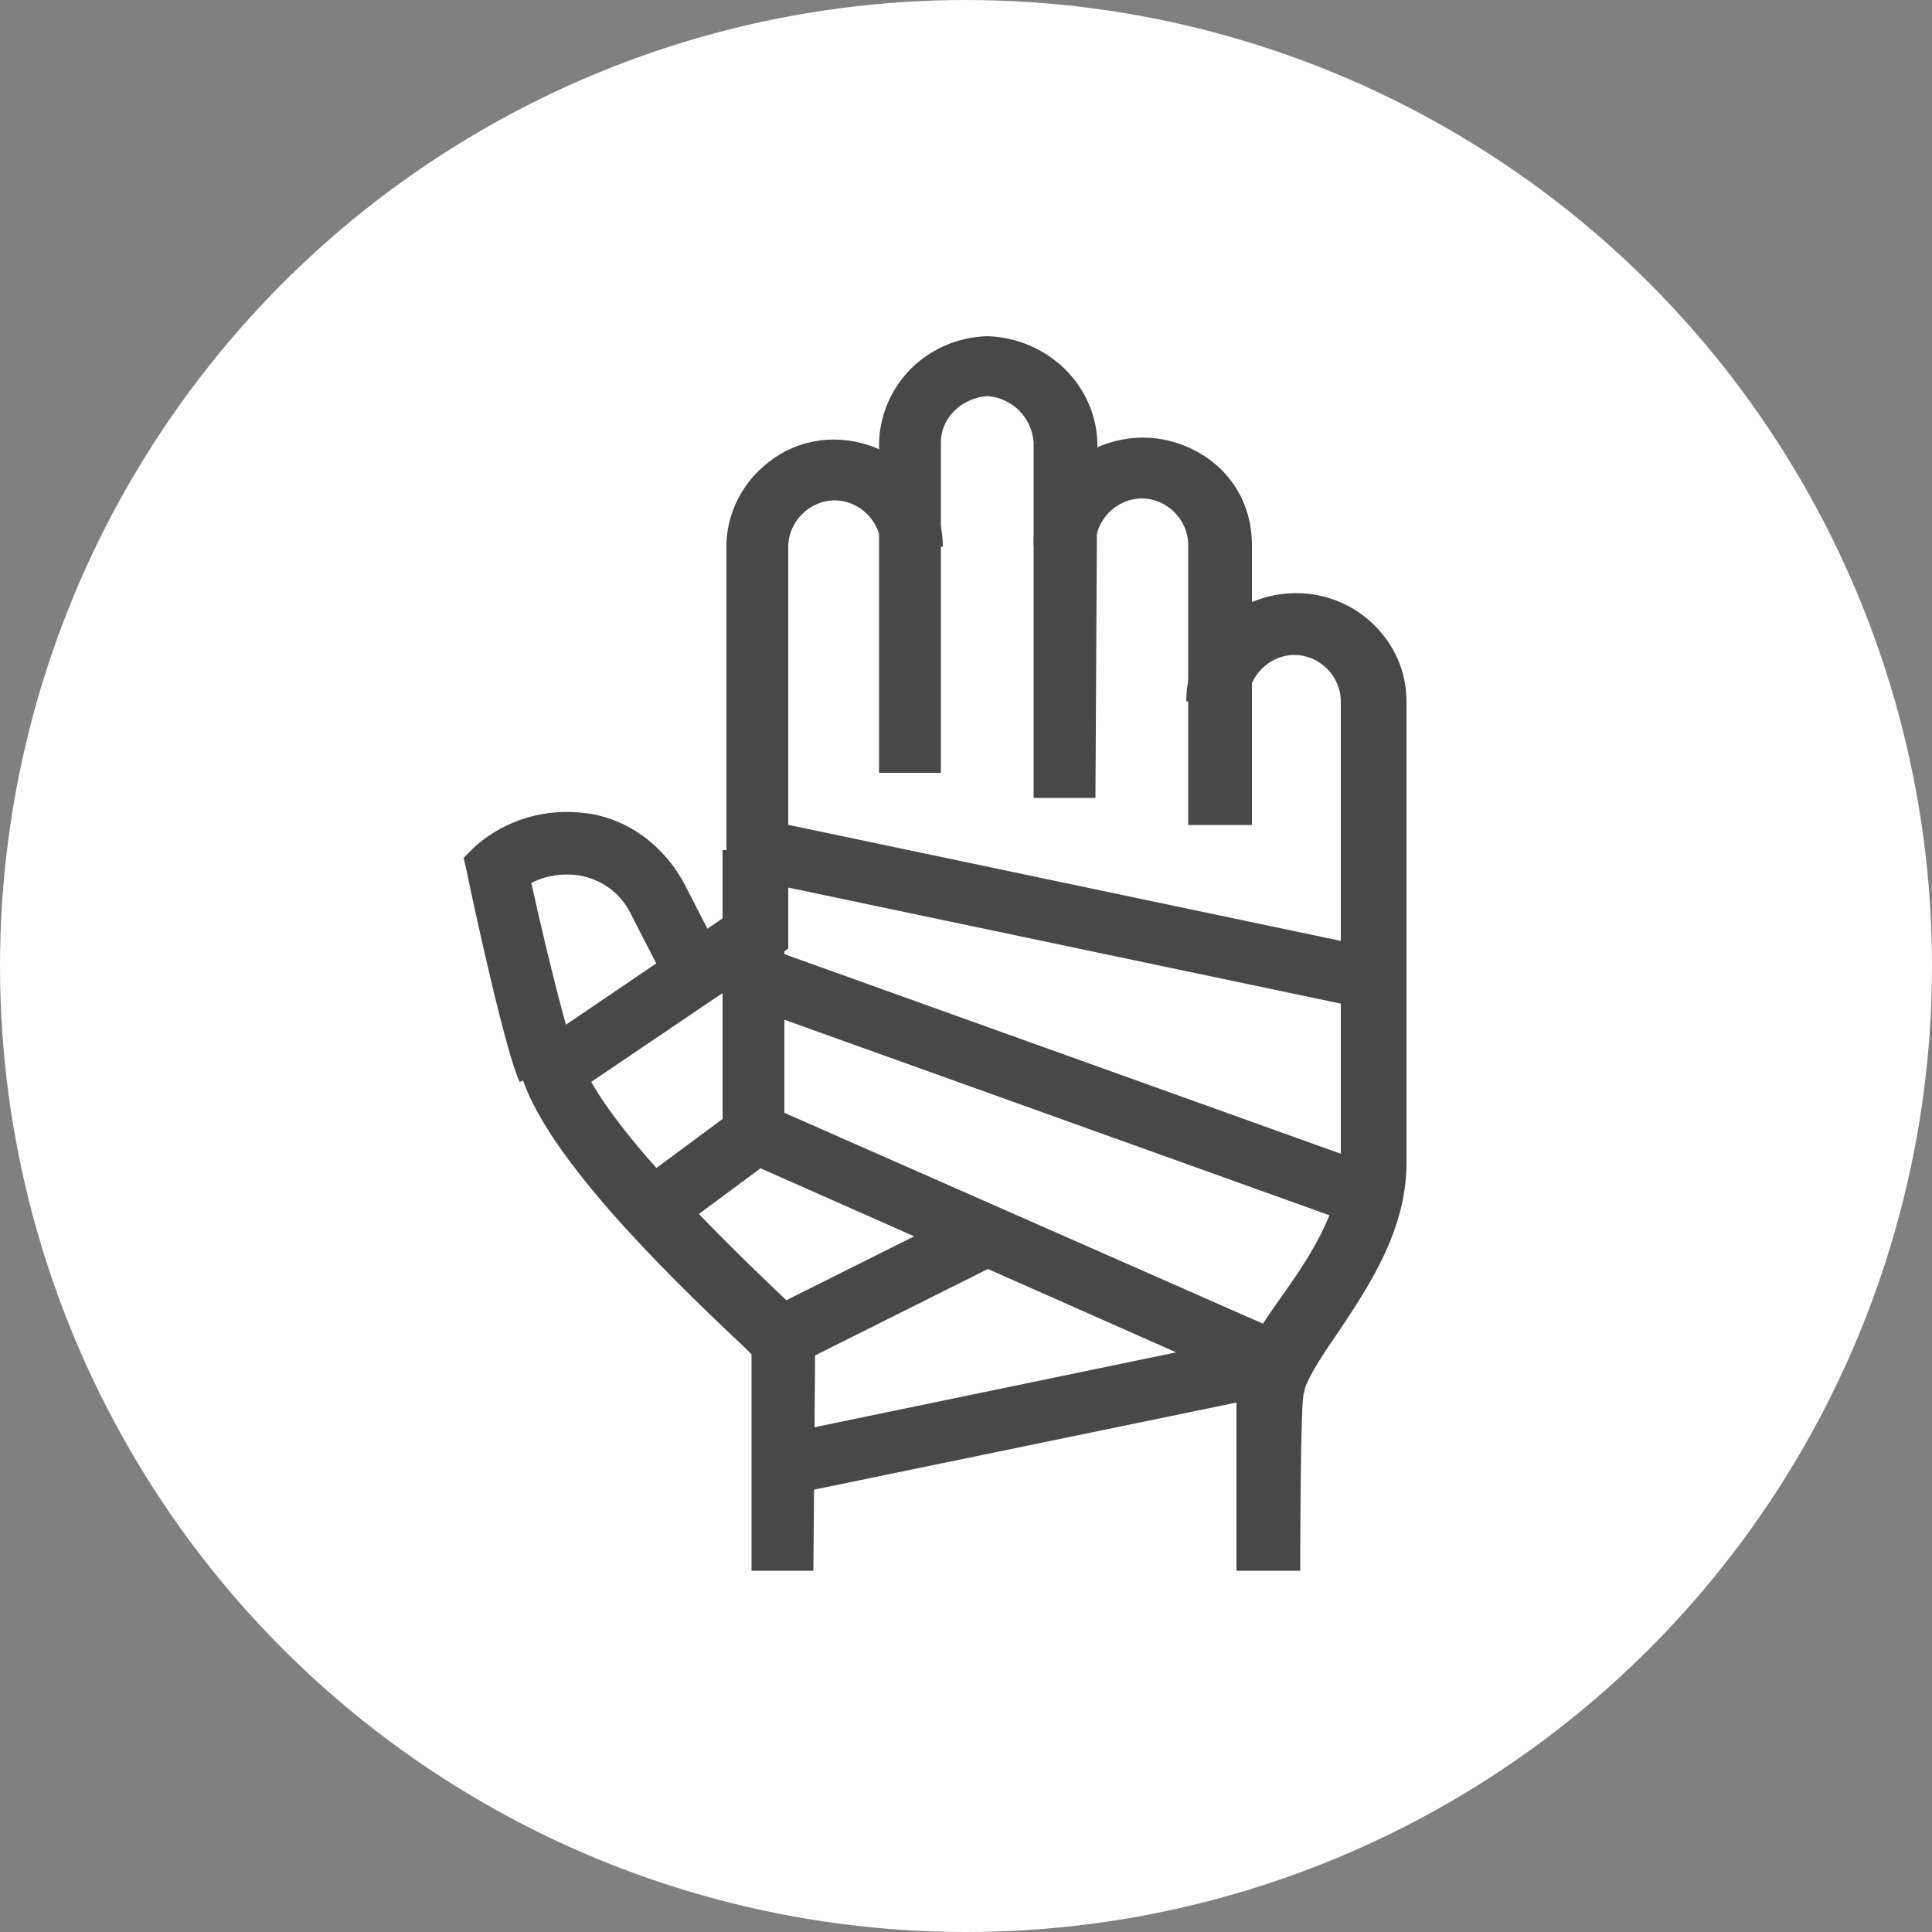 <?xml version="1.0" encoding="utf-8"?>
<!-- Generator: Adobe Illustrator 25.3.1, SVG Export Plug-In . SVG Version: 6.00 Build 0)  -->
<svg version="1.1" id="Layer_1" xmlns="http://www.w3.org/2000/svg" xmlns:xlink="http://www.w3.org/1999/xlink" x="0px" y="0px"
	 viewBox="0 0 100 100" style="enable-background:new 0 0 100 100;" xml:space="preserve">
<rect x="0" y="0" width="100" height="100" fill="#808080" stroke="none"/>
<style type="text/css">
	.st0{fill-rule:evenodd;clip-rule:evenodd;fill:#F1F4F6;fill-opacity:0.5;}
	.st1{fill:#BAC6D1;}
</style>
<g>
	<g>
		<g transform="translate(-1094, -1302) translate(1082, 1290)">
			<circle class="circle-bg" fill="#fefefe" cx="62" cy="62" r="50"/>
			<g>
				<path class="primary-fill" fill="#484848" d="M68.7,53.3h-3.2V34.9c-0.1-1.3-1.1-2.3-2.4-2.4c-1.3,0.1-2.4,1.1-2.4,2.4V52h-3.2V34.9
					c0.1-3,2.5-5.4,5.6-5.5c3.1,0.1,5.6,2.5,5.7,5.5L68.7,53.3z"/>
				<path class="primary-fill" fill="#484848" d="M76.7,54.7h-3.2V40.2c0-1.3-1.1-2.4-2.4-2.4s-2.4,1.1-2.4,2.4h-3.2c0-2,1.1-3.8,2.8-4.8c1.8-1,3.9-1,5.7,0
					c1.8,1,2.8,2.8,2.8,4.8v14.5H76.7z"/>
				<path class="primary-fill" fill="#484848" d="M79.3,93.3H76V84c0-1.5,1-3,2.2-4.7c1.5-2.1,3.2-4.6,3.2-7.2V48.3c0-1.3-1.1-2.4-2.4-2.4s-2.4,1.1-2.4,2.4
					h-3.2c0-3.1,2.5-5.6,5.7-5.6c3.1,0,5.7,2.5,5.7,5.6v23.9c0,3.6-2.1,6.6-3.7,9c-0.7,1-1.6,2.4-1.6,2.9
					C79.3,84.1,79.3,93.3,79.3,93.3z M54.1,93.3h-3.2V82.1l-0.4-0.4c-4.6-4.3-10-9.8-11.4-13.7l-0.4-1.2l10.9-7.4V40.3
					c0-2,1.1-3.8,2.8-4.8s3.8-1,5.6,0c1.7,1,2.8,2.8,2.8,4.8h-3.2c0-1.3-1.1-2.4-2.4-2.4c-1.3,0-2.4,1.1-2.4,2.4v20.8L42.6,68
					c2.1,3.7,8,9.3,10.1,11.3l1,0.9l0.5,0.5L54.1,93.3L54.1,93.3z"/>
				<path class="primary-fill" fill="#484848" d="M50.7,57.5l0.7-3.1l31.9,6.7l-0.7,3.1L50.7,57.5z"/>
				<path class="primary-fill" fill="#484848" d="M44.7,73.4l5.4-4L52,72l-5.4,4L44.7,73.4z"/>
				<path class="primary-fill" fill="#484848" d="M77.4,84l-28-12.4V56h3.2v13.6l26.1,11.5L77.4,84z"/>
				<path class="primary-fill" fill="#484848" d="M51.7,79.8l10.6-5.3l1.4,2.9l-10.6,5.3L51.7,79.8z"/>
				<path class="primary-fill" fill="#484848" d="M52.1,86.3L77.7,81l0.7,3.1l-25.7,5.3L52.1,86.3z"/>
				<path class="primary-fill" fill="#484848" d="M50.7,64.1l1.1-3l31.5,11.3l-1.1,3L50.7,64.1z"/>
				<path class="primary-fill" fill="#484848" d="M38.9,68c-0.7-1.4-2.4-9.2-2.7-10.7L36,56.4l0.6-0.6c1.6-1.4,3.7-2,5.8-1.7c2.2,0.3,4.1,1.8,5.1,3.8
					l1.8,3.5l-2.8,1.5l-1.8-3.5c-0.5-1.1-1.5-1.9-2.8-2.1c-0.8-0.1-1.6,0-2.4,0.4c0.9,4.1,2,8.3,2.3,9L38.9,68z"/>
			</g>
		</g>
	</g>
</g>
</svg>
